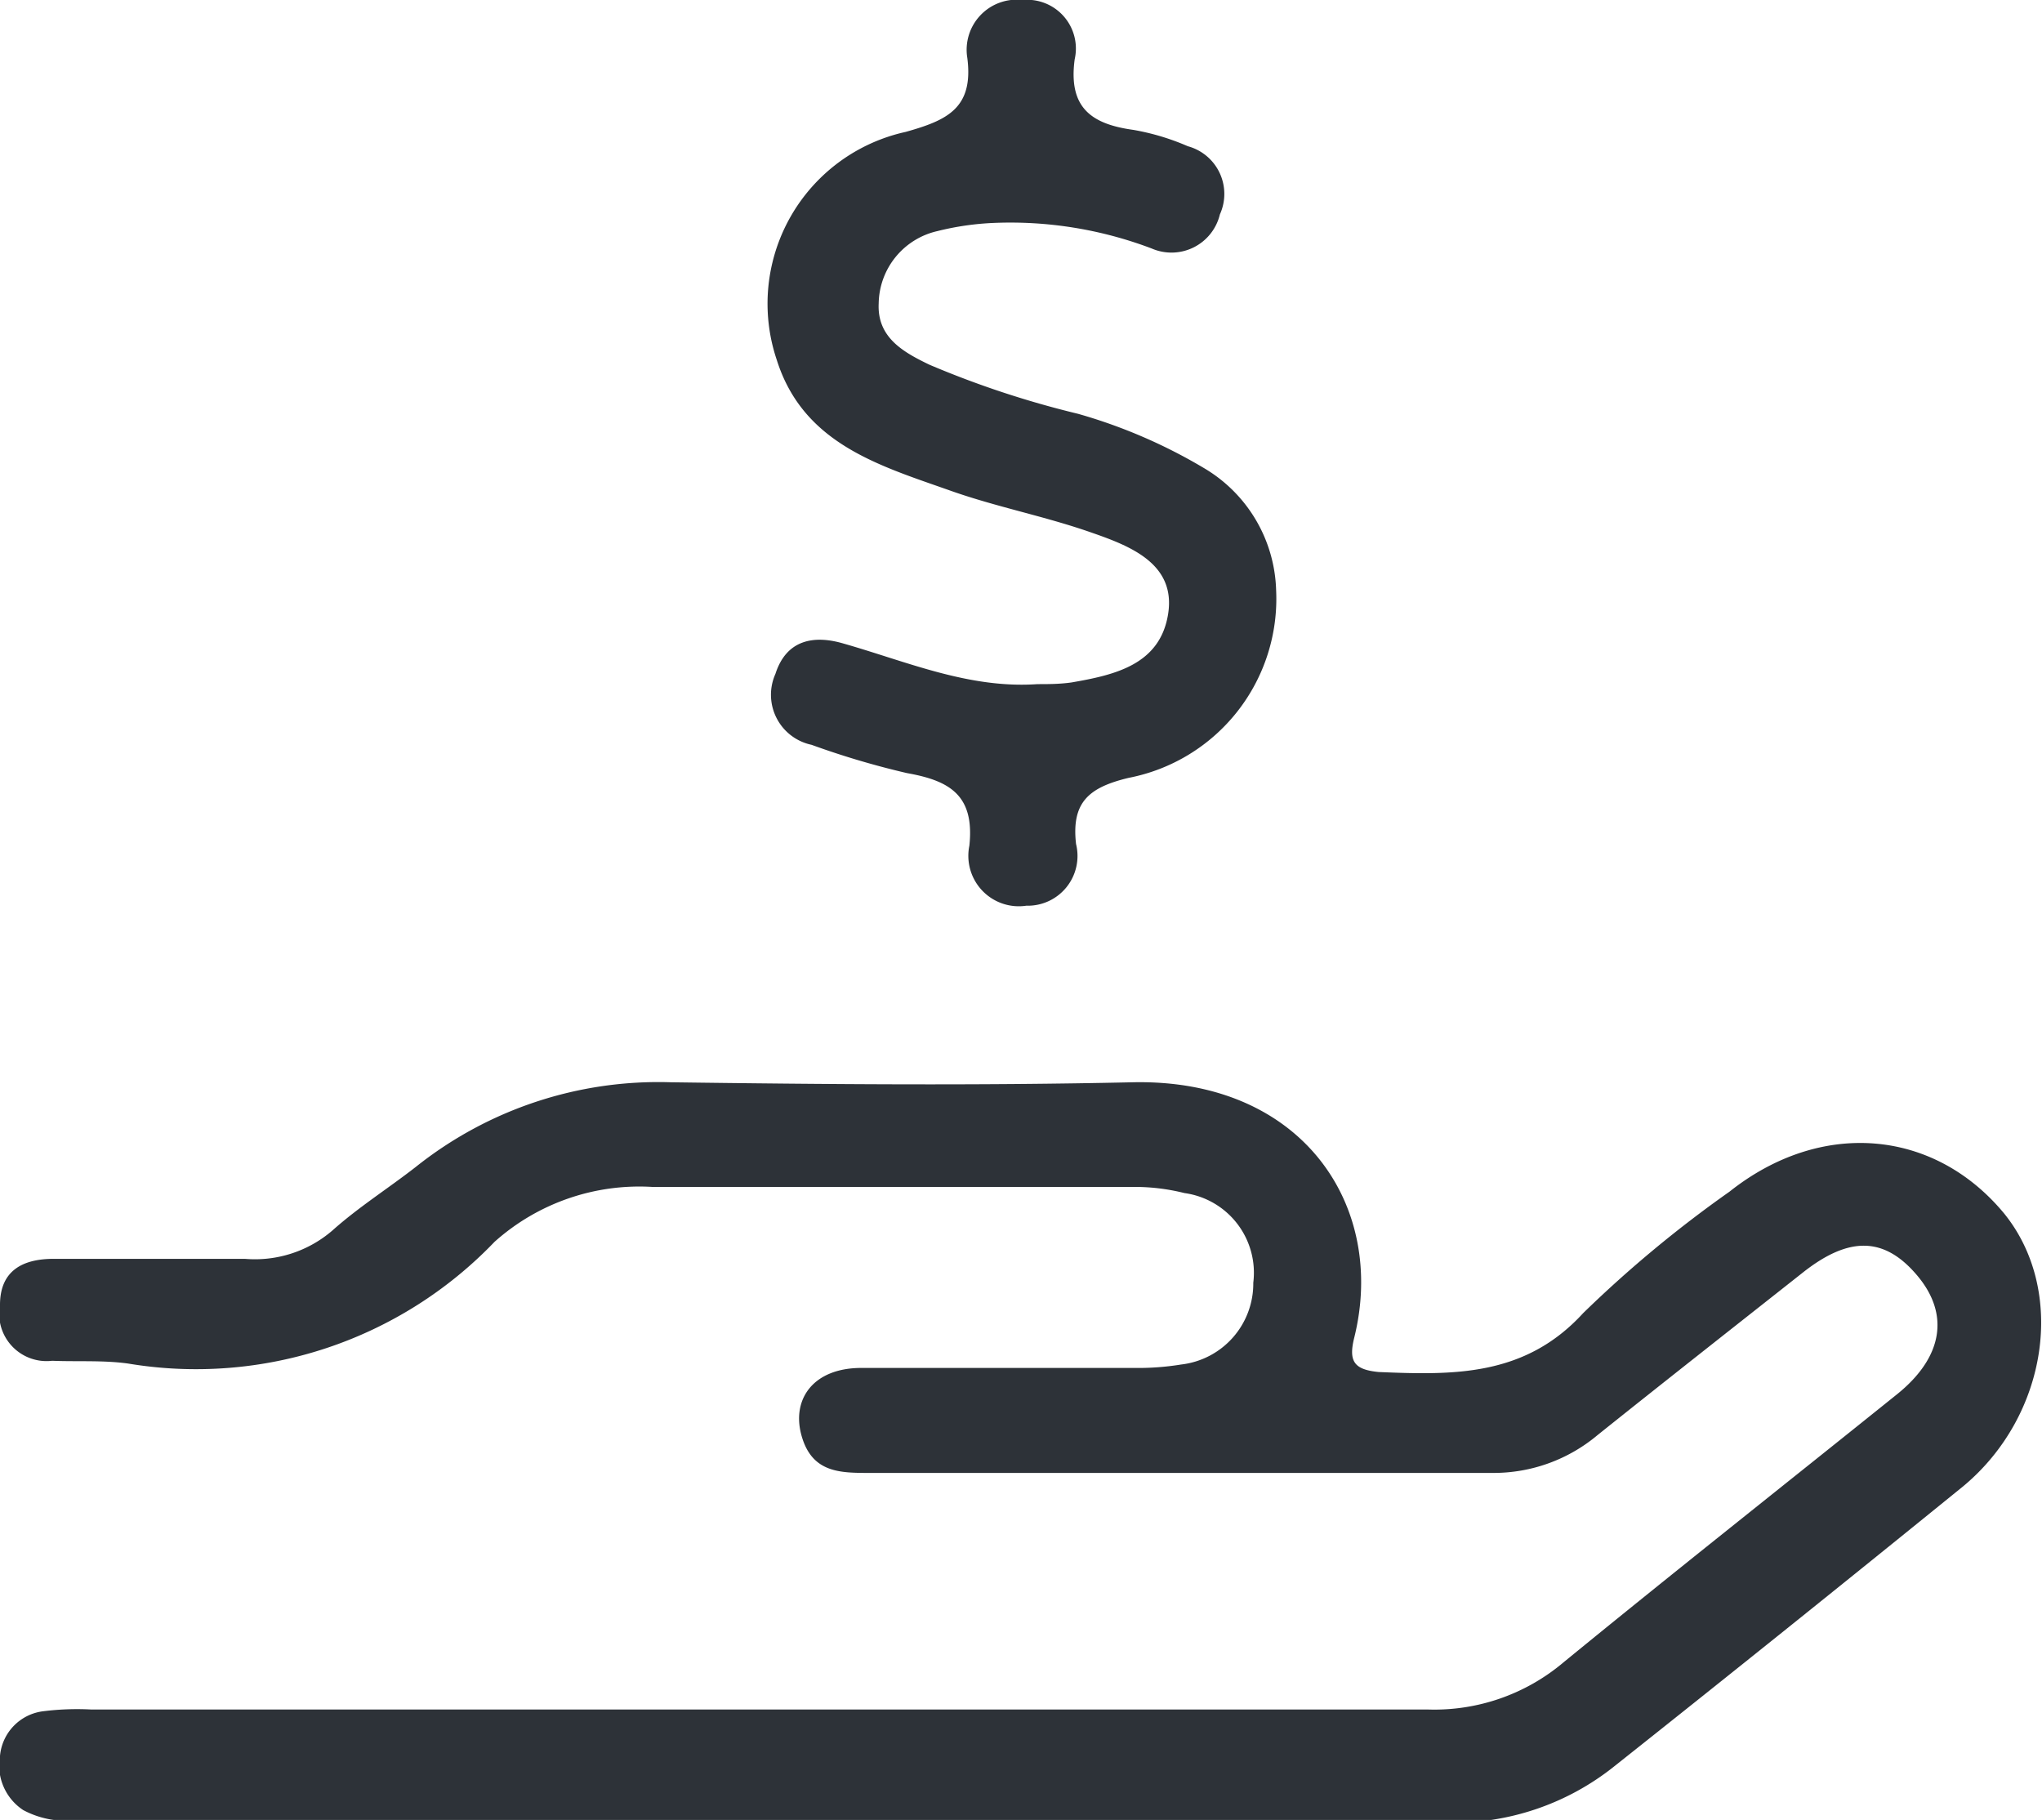 <svg xmlns="http://www.w3.org/2000/svg" viewBox="0 0 59.91 53.39"><defs><style>.cls-1{fill:#2d3238;}</style></defs><title>Recurso 7</title><g id="Capa_2" data-name="Capa 2"><g id="Capa_1-2" data-name="Capa 1"><path class="cls-1" d="M22.39,53.39H2.3A2.67,2.67,0,0,1,.68,53.1,1.57,1.57,0,0,1,0,51.51,1.45,1.45,0,0,1,1.28,50.2a8,8,0,0,1,1.39-.05q19.6,0,39.21,0a5.87,5.87,0,0,0,4-1.39c3.24-2.65,6.52-5.24,9.78-7.86,1.34-1.08,1.55-2.34.59-3.48s-2-1.17-3.38-.07c-2,1.58-4,3.15-6,4.75a4.74,4.74,0,0,1-3.07,1.11c-6.09,0-12.18,0-18.28,0-.87,0-1.69,0-2-1.08s.34-2,1.75-2c2.65,0,5.3,0,8,0a7.87,7.87,0,0,0,1.38-.1,2.39,2.39,0,0,0,2.12-2.4A2.36,2.36,0,0,0,34.75,35a6,6,0,0,0-1.52-.18c-4.69,0-9.39,0-14.09,0a6.37,6.37,0,0,0-4.63,1.61A12.13,12.13,0,0,1,3.75,40c-.73-.1-1.48-.05-2.22-.08A1.39,1.39,0,0,1,0,38.28c0-1,.66-1.36,1.61-1.35,1.86,0,3.72,0,5.58,0a3.48,3.48,0,0,0,2.56-.83c.76-.68,1.63-1.23,2.44-1.86a11.42,11.42,0,0,1,7.5-2.49c4.51.06,9,.1,13.54,0,5-.11,7.46,3.65,6.5,7.5-.17.69,0,.93.72,1,2.19.09,4.29.14,6-1.73a35.24,35.24,0,0,1,4.29-3.56c2.68-2.13,6-1.85,8.06.64,1.83,2.26,1.29,5.93-1.2,8q-5.1,4.14-10.23,8.21a7.56,7.56,0,0,1-4.91,1.66c-6.7,0-13.4,0-20.1,0"/><path class="cls-1" d="M37.44,17.31a5.35,5.35,0,0,1-4.33,5.51c-1.16.28-1.68.71-1.54,1.94a1.46,1.46,0,0,1-1.46,1.81,1.48,1.48,0,0,1-1.67-1.76c.16-1.49-.59-1.91-1.83-2.13a24.36,24.36,0,0,1-2.8-.83,1.5,1.5,0,0,1-1.06-2.08c.32-1,1.12-1.15,2-.89,1.86.53,3.68,1.33,5.69,1.19.32,0,.65,0,1-.05,1.27-.22,2.59-.52,2.83-2s-1.11-2-2.23-2.39c-1.36-.48-2.78-.75-4.14-1.23-2.09-.74-4.33-1.37-5.11-3.84a5.16,5.16,0,0,1,3.78-6.69c1.21-.34,2-.69,1.81-2.17A1.47,1.47,0,0,1,30,0a1.43,1.43,0,0,1,1.53,1.74c-.19,1.41.48,1.9,1.72,2.07a7,7,0,0,1,1.6.48,1.45,1.45,0,0,1,.94,2,1.46,1.46,0,0,1-2,1,11.69,11.69,0,0,0-4.64-.75,8.21,8.21,0,0,0-1.65.24A2.21,2.21,0,0,0,25.78,8.9c-.05,1,.72,1.43,1.49,1.8a27.83,27.83,0,0,0,4.36,1.44,15.47,15.47,0,0,1,3.69,1.59,4.3,4.3,0,0,1,2.12,3.58"/></g></g></svg>
